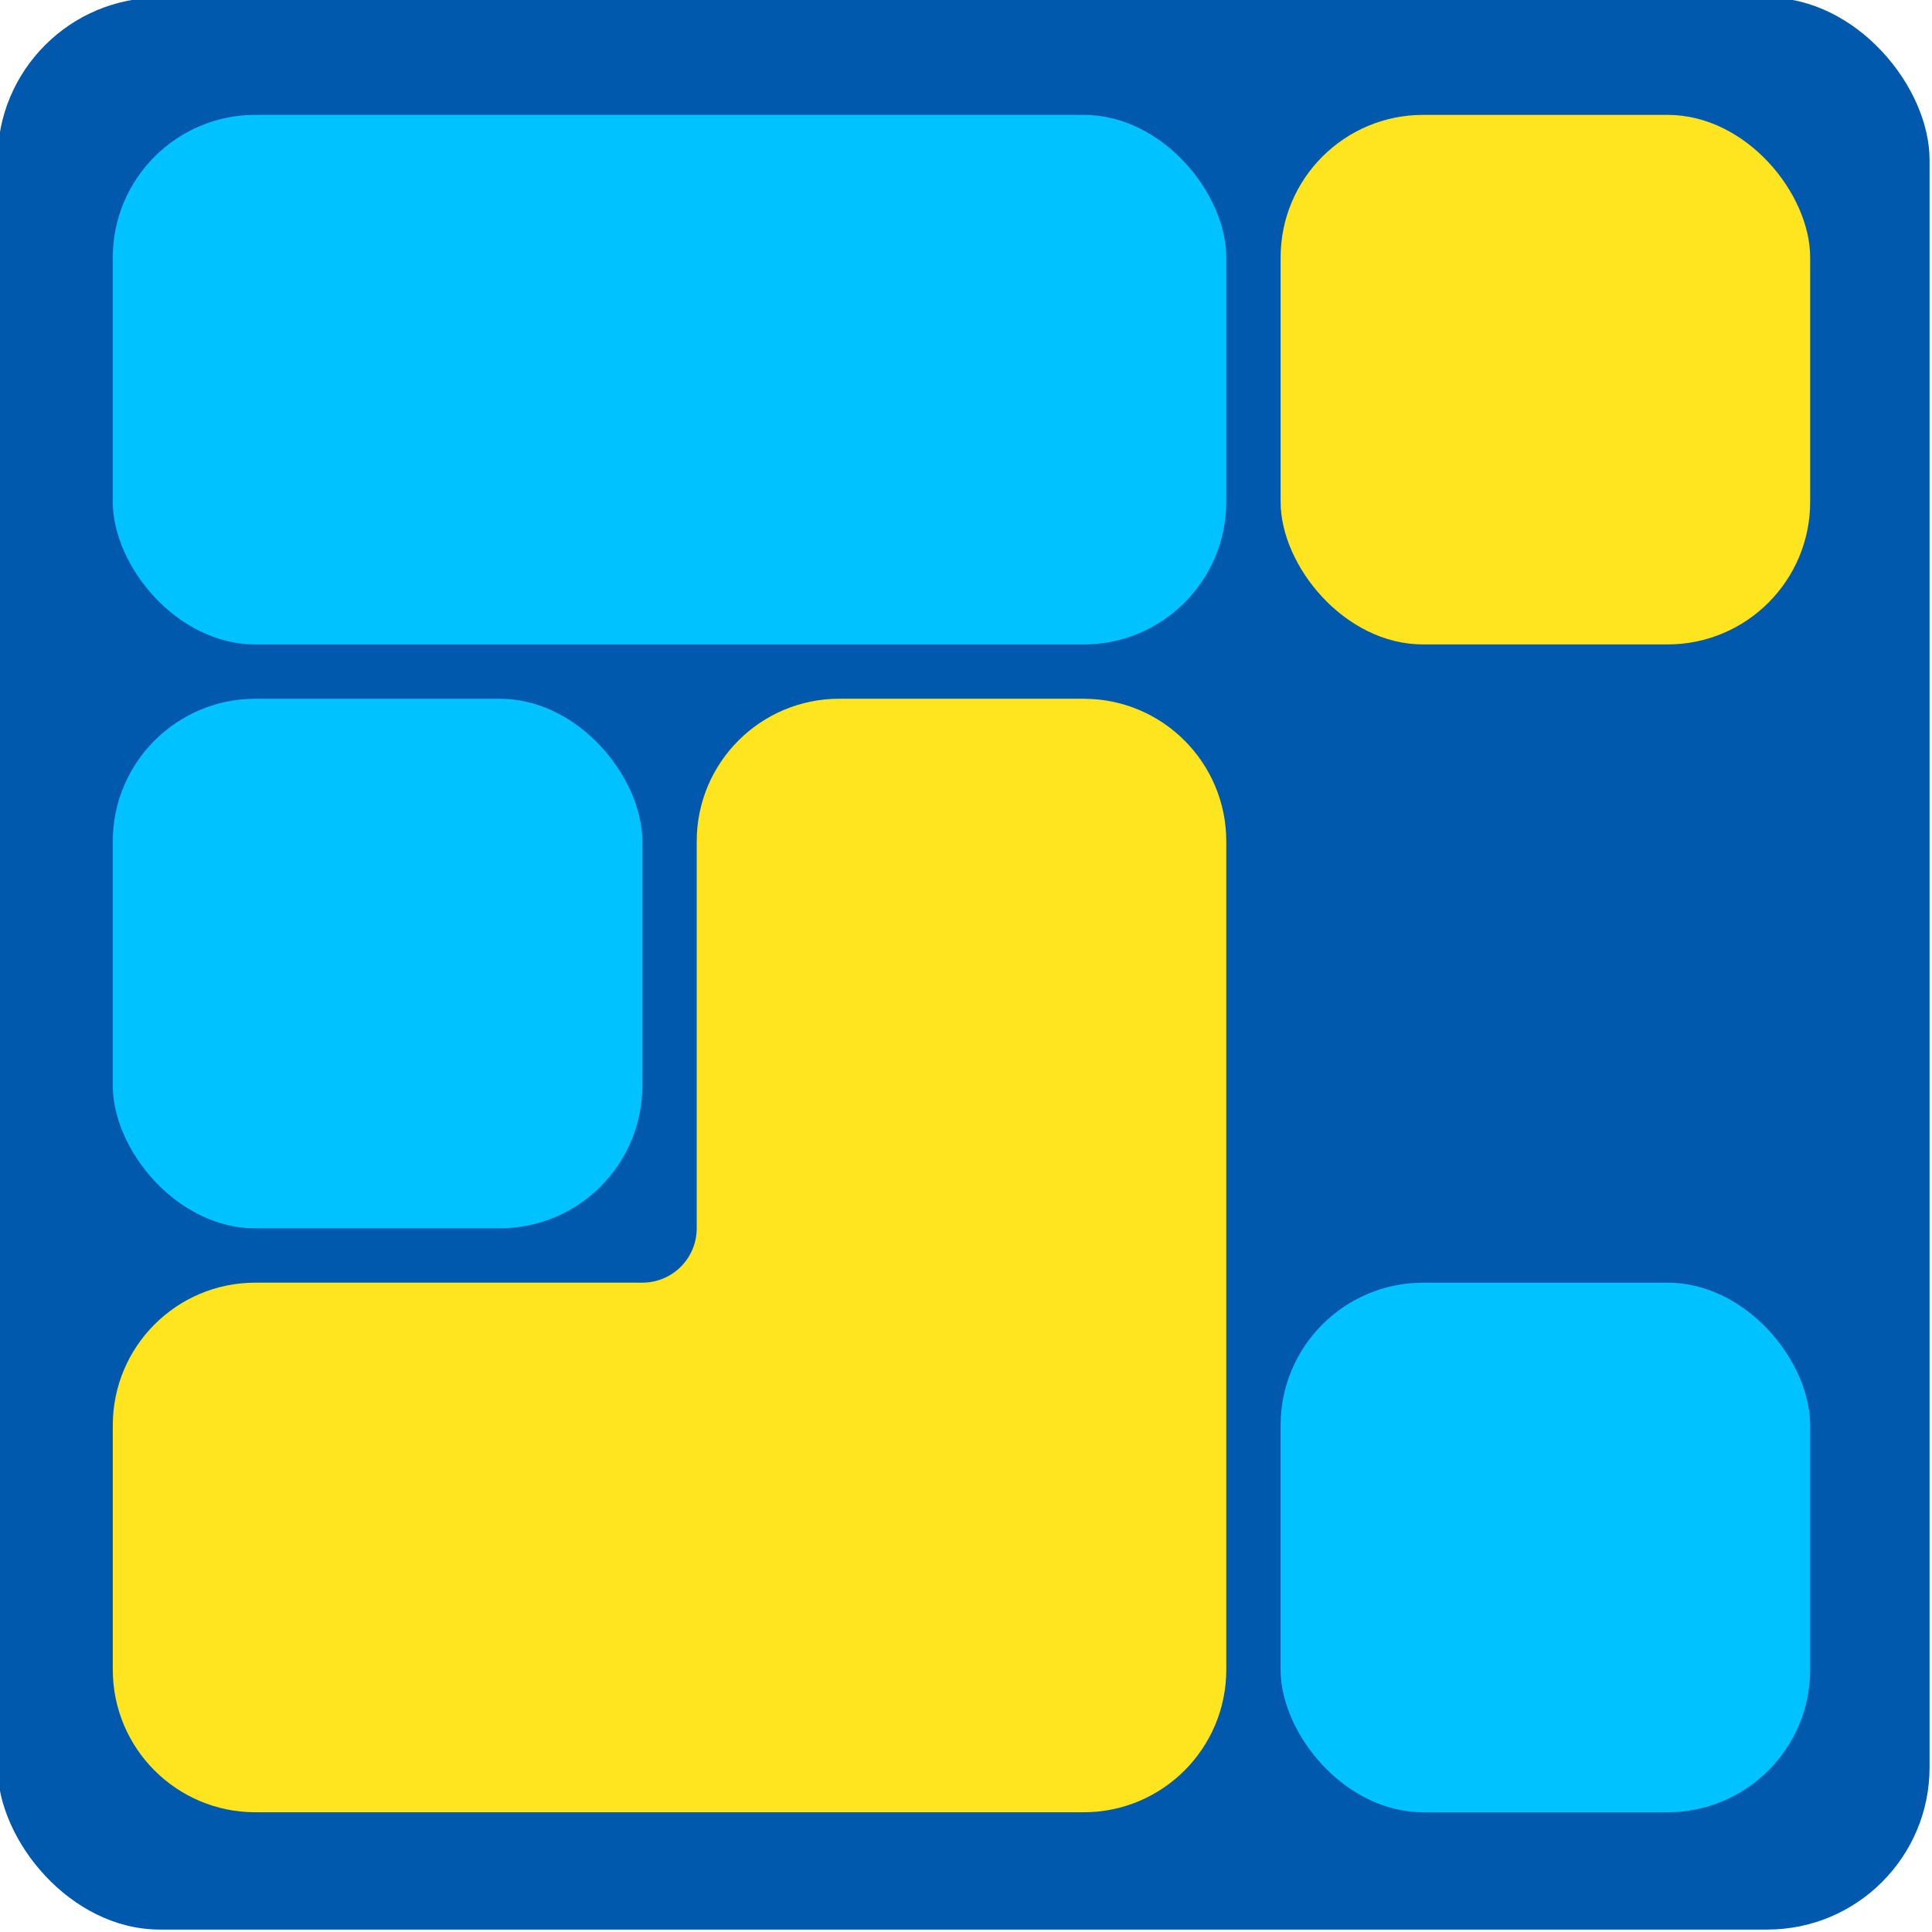 <?xml version="1.0" encoding="UTF-8"?><svg id="Make_it_Fit" xmlns="http://www.w3.org/2000/svg" width="500" height="500" viewBox="0 0 500 500"><defs><style>.cls-1{fill:#ffe420;}.cls-1,.cls-2,.cls-3{stroke-width:0px;}.cls-2{fill:#00c2ff;}.cls-3{fill:#0059ac;}</style></defs><g id="Make_it_fit"><rect class="cls-3" x="-.63" y="-.63" width="500" height="500" rx="42" ry="42"/><rect class="cls-1" x="331.42" y="29.73" width="137.05" height="137.05" rx="36.9" ry="36.9"/><path class="cls-1" d="m280.46,180.84c20.38,0,36.9,16.52,36.9,36.9v214.37c0,20.38-16.52,36.9-36.9,36.9H66.09c-20.38,0-36.9-16.52-36.9-36.9v-63.26c0-20.38,16.52-36.9,36.9-36.9h100.16c7.76,0,14.06-6.29,14.06-14.06v-100.16c0-20.38,16.52-36.9,36.9-36.9h63.26Z"/><rect class="cls-2" x="29.19" y="29.73" width="288.17" height="137.05" rx="36.9" ry="36.9"/><rect class="cls-2" x="29.19" y="180.84" width="137.05" height="137.05" rx="36.9" ry="36.9"/><rect class="cls-2" x="331.42" y="331.96" width="137.05" height="137.05" rx="36.9" ry="36.9"/></g></svg>